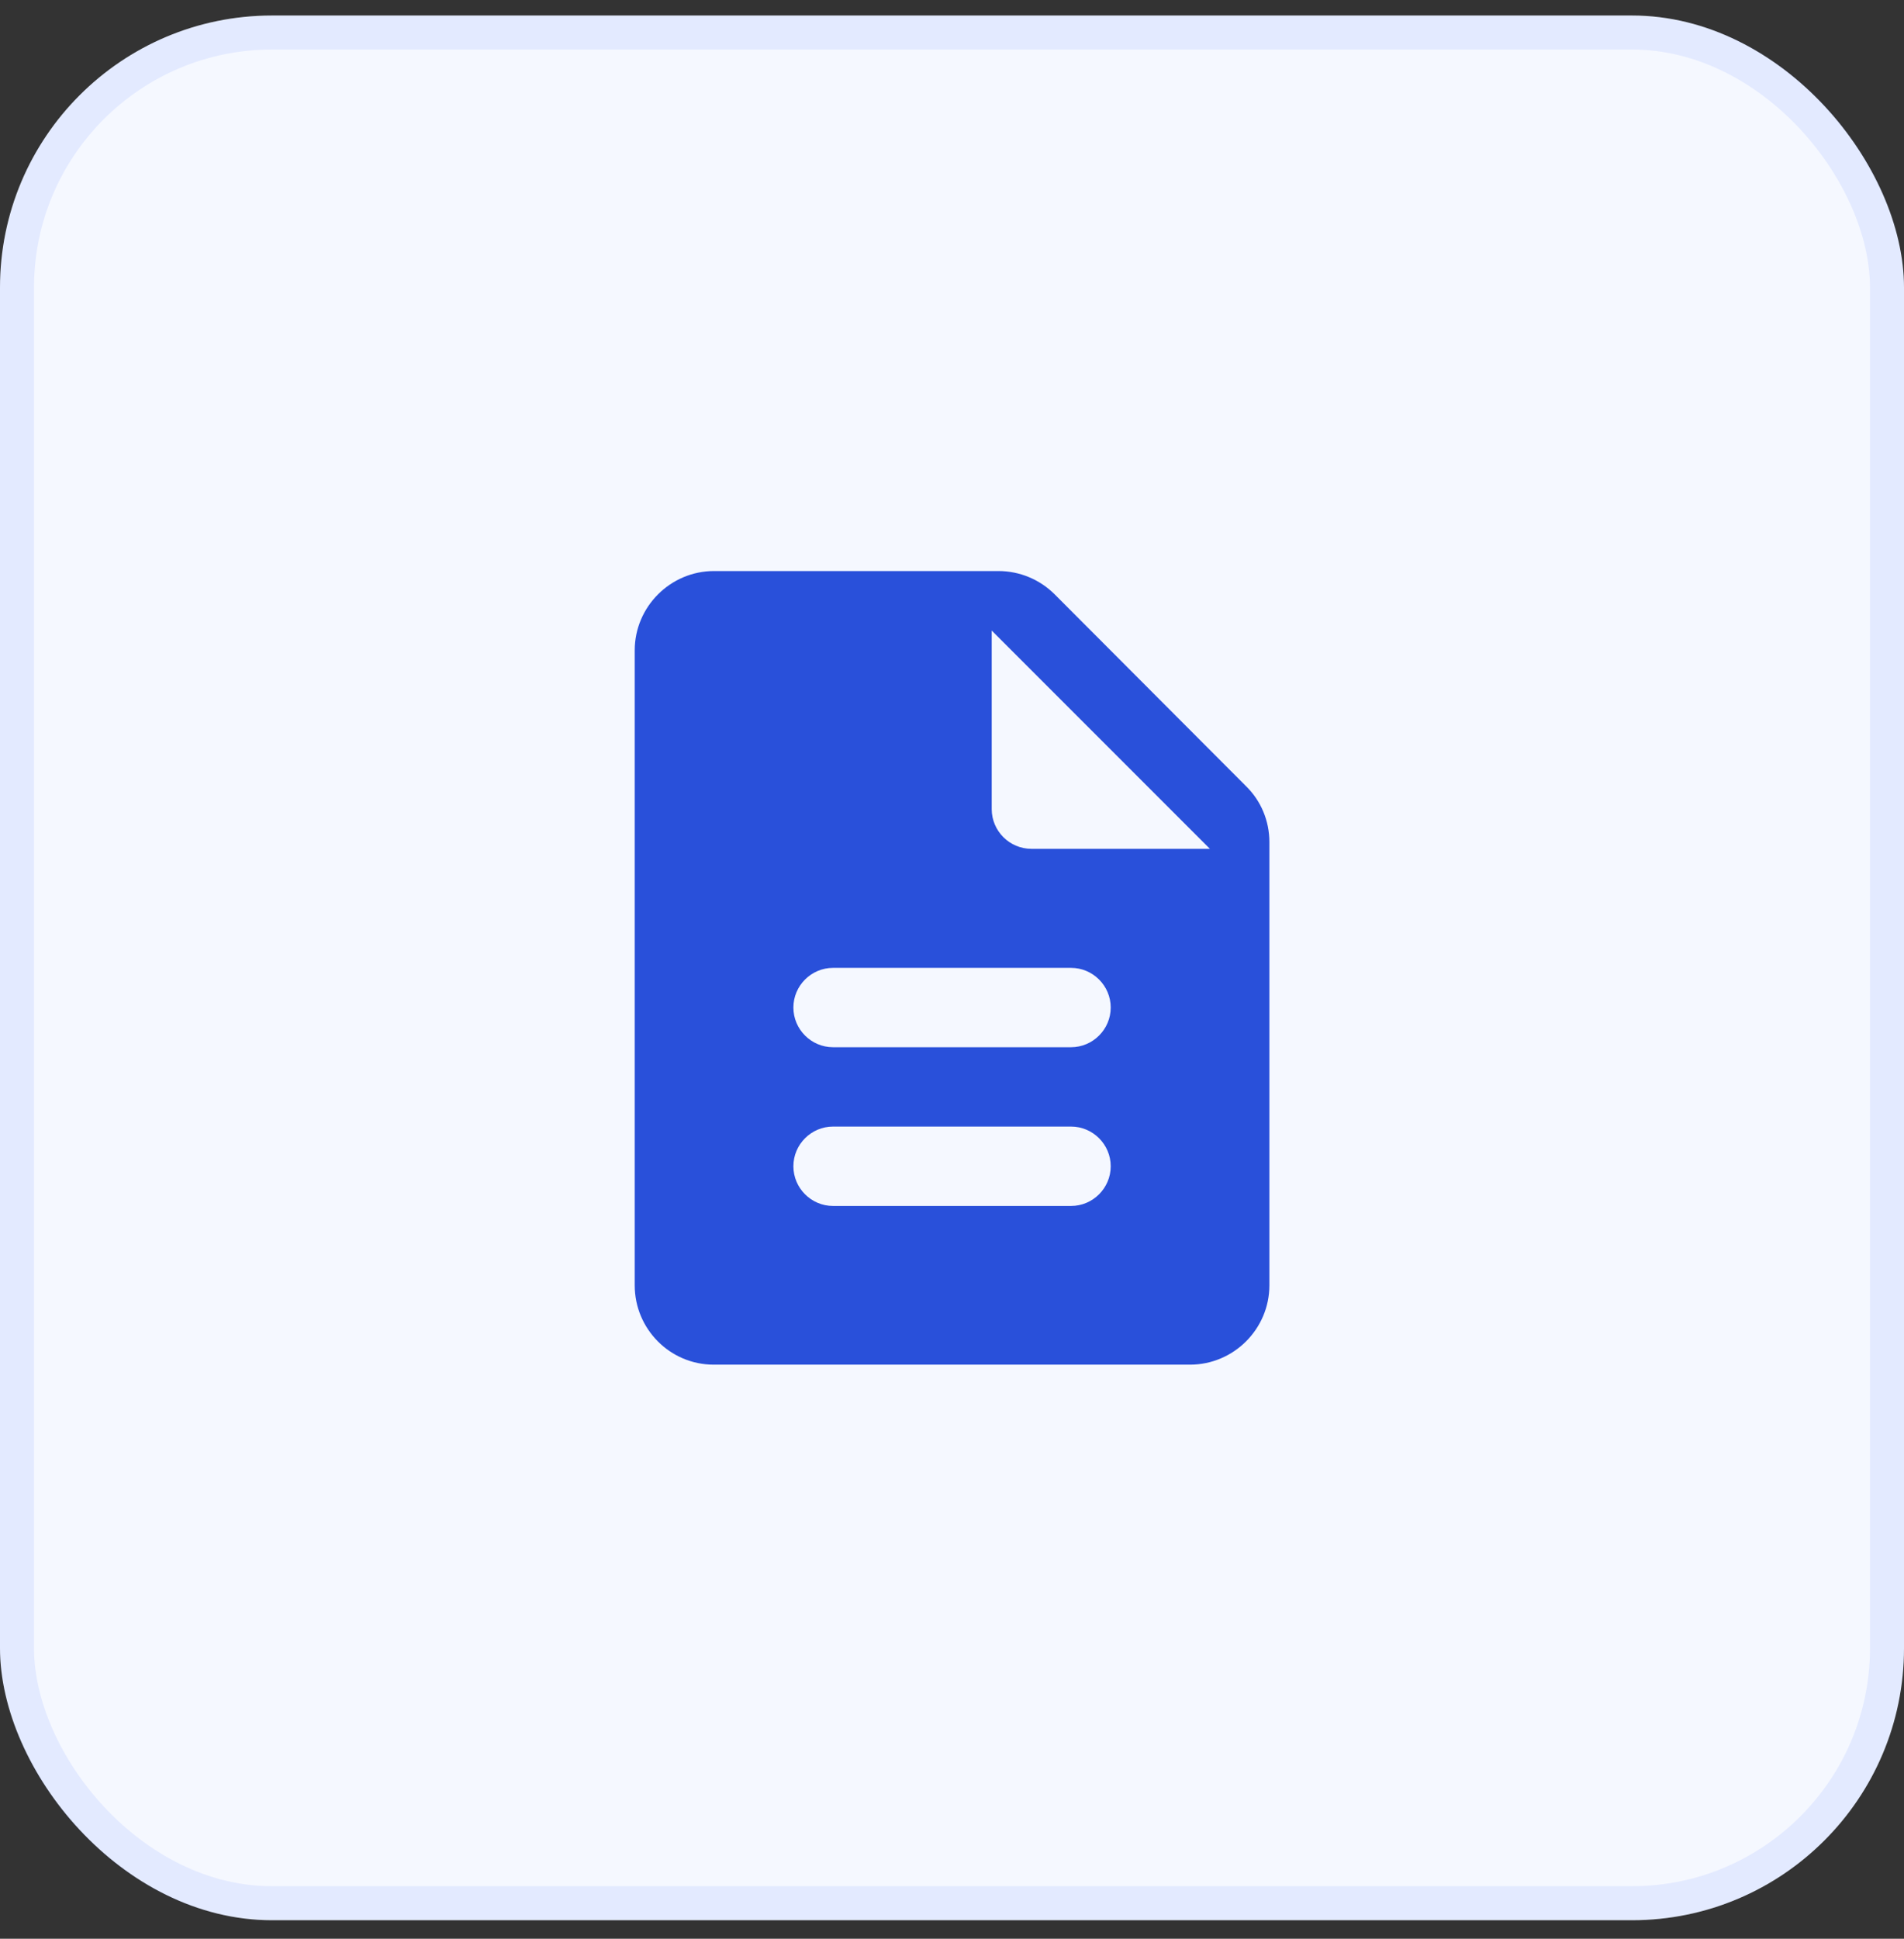 <svg width="56" height="57" viewBox="0 0 56 57" fill="none" xmlns="http://www.w3.org/2000/svg">
<rect x="0" y="0" width="56" height="57" fill="#333333" stroke="none"/>
<rect y="0.456" width="56" height="56" rx="8" fill="#F5F8FF"/>
<rect x="0.5" y="0.956" width="55" height="55" rx="7.5" stroke="#305EFF" stroke-opacity="0.09"/>
<path d="M31.023 17.477C30.58 17.034 29.985 16.789 29.366 16.789H21.001C19.718 16.789 18.668 17.839 18.668 19.122V37.789C18.668 39.072 19.706 40.122 20.99 40.122H35.001C36.285 40.122 37.335 39.072 37.335 37.789V24.757C37.335 24.139 37.09 23.544 36.646 23.112L31.023 17.477ZM31.501 35.456H24.501C23.86 35.456 23.335 34.931 23.335 34.289C23.335 33.647 23.86 33.122 24.501 33.122H31.501C32.143 33.122 32.668 33.647 32.668 34.289C32.668 34.931 32.143 35.456 31.501 35.456ZM31.501 30.789H24.501C23.86 30.789 23.335 30.264 23.335 29.622C23.335 28.981 23.86 28.456 24.501 28.456H31.501C32.143 28.456 32.668 28.981 32.668 29.622C32.668 30.264 32.143 30.789 31.501 30.789ZM29.168 23.789V18.539L35.585 24.956H30.335C29.693 24.956 29.168 24.431 29.168 23.789Z" fill="#2950DA"/>
</svg>
